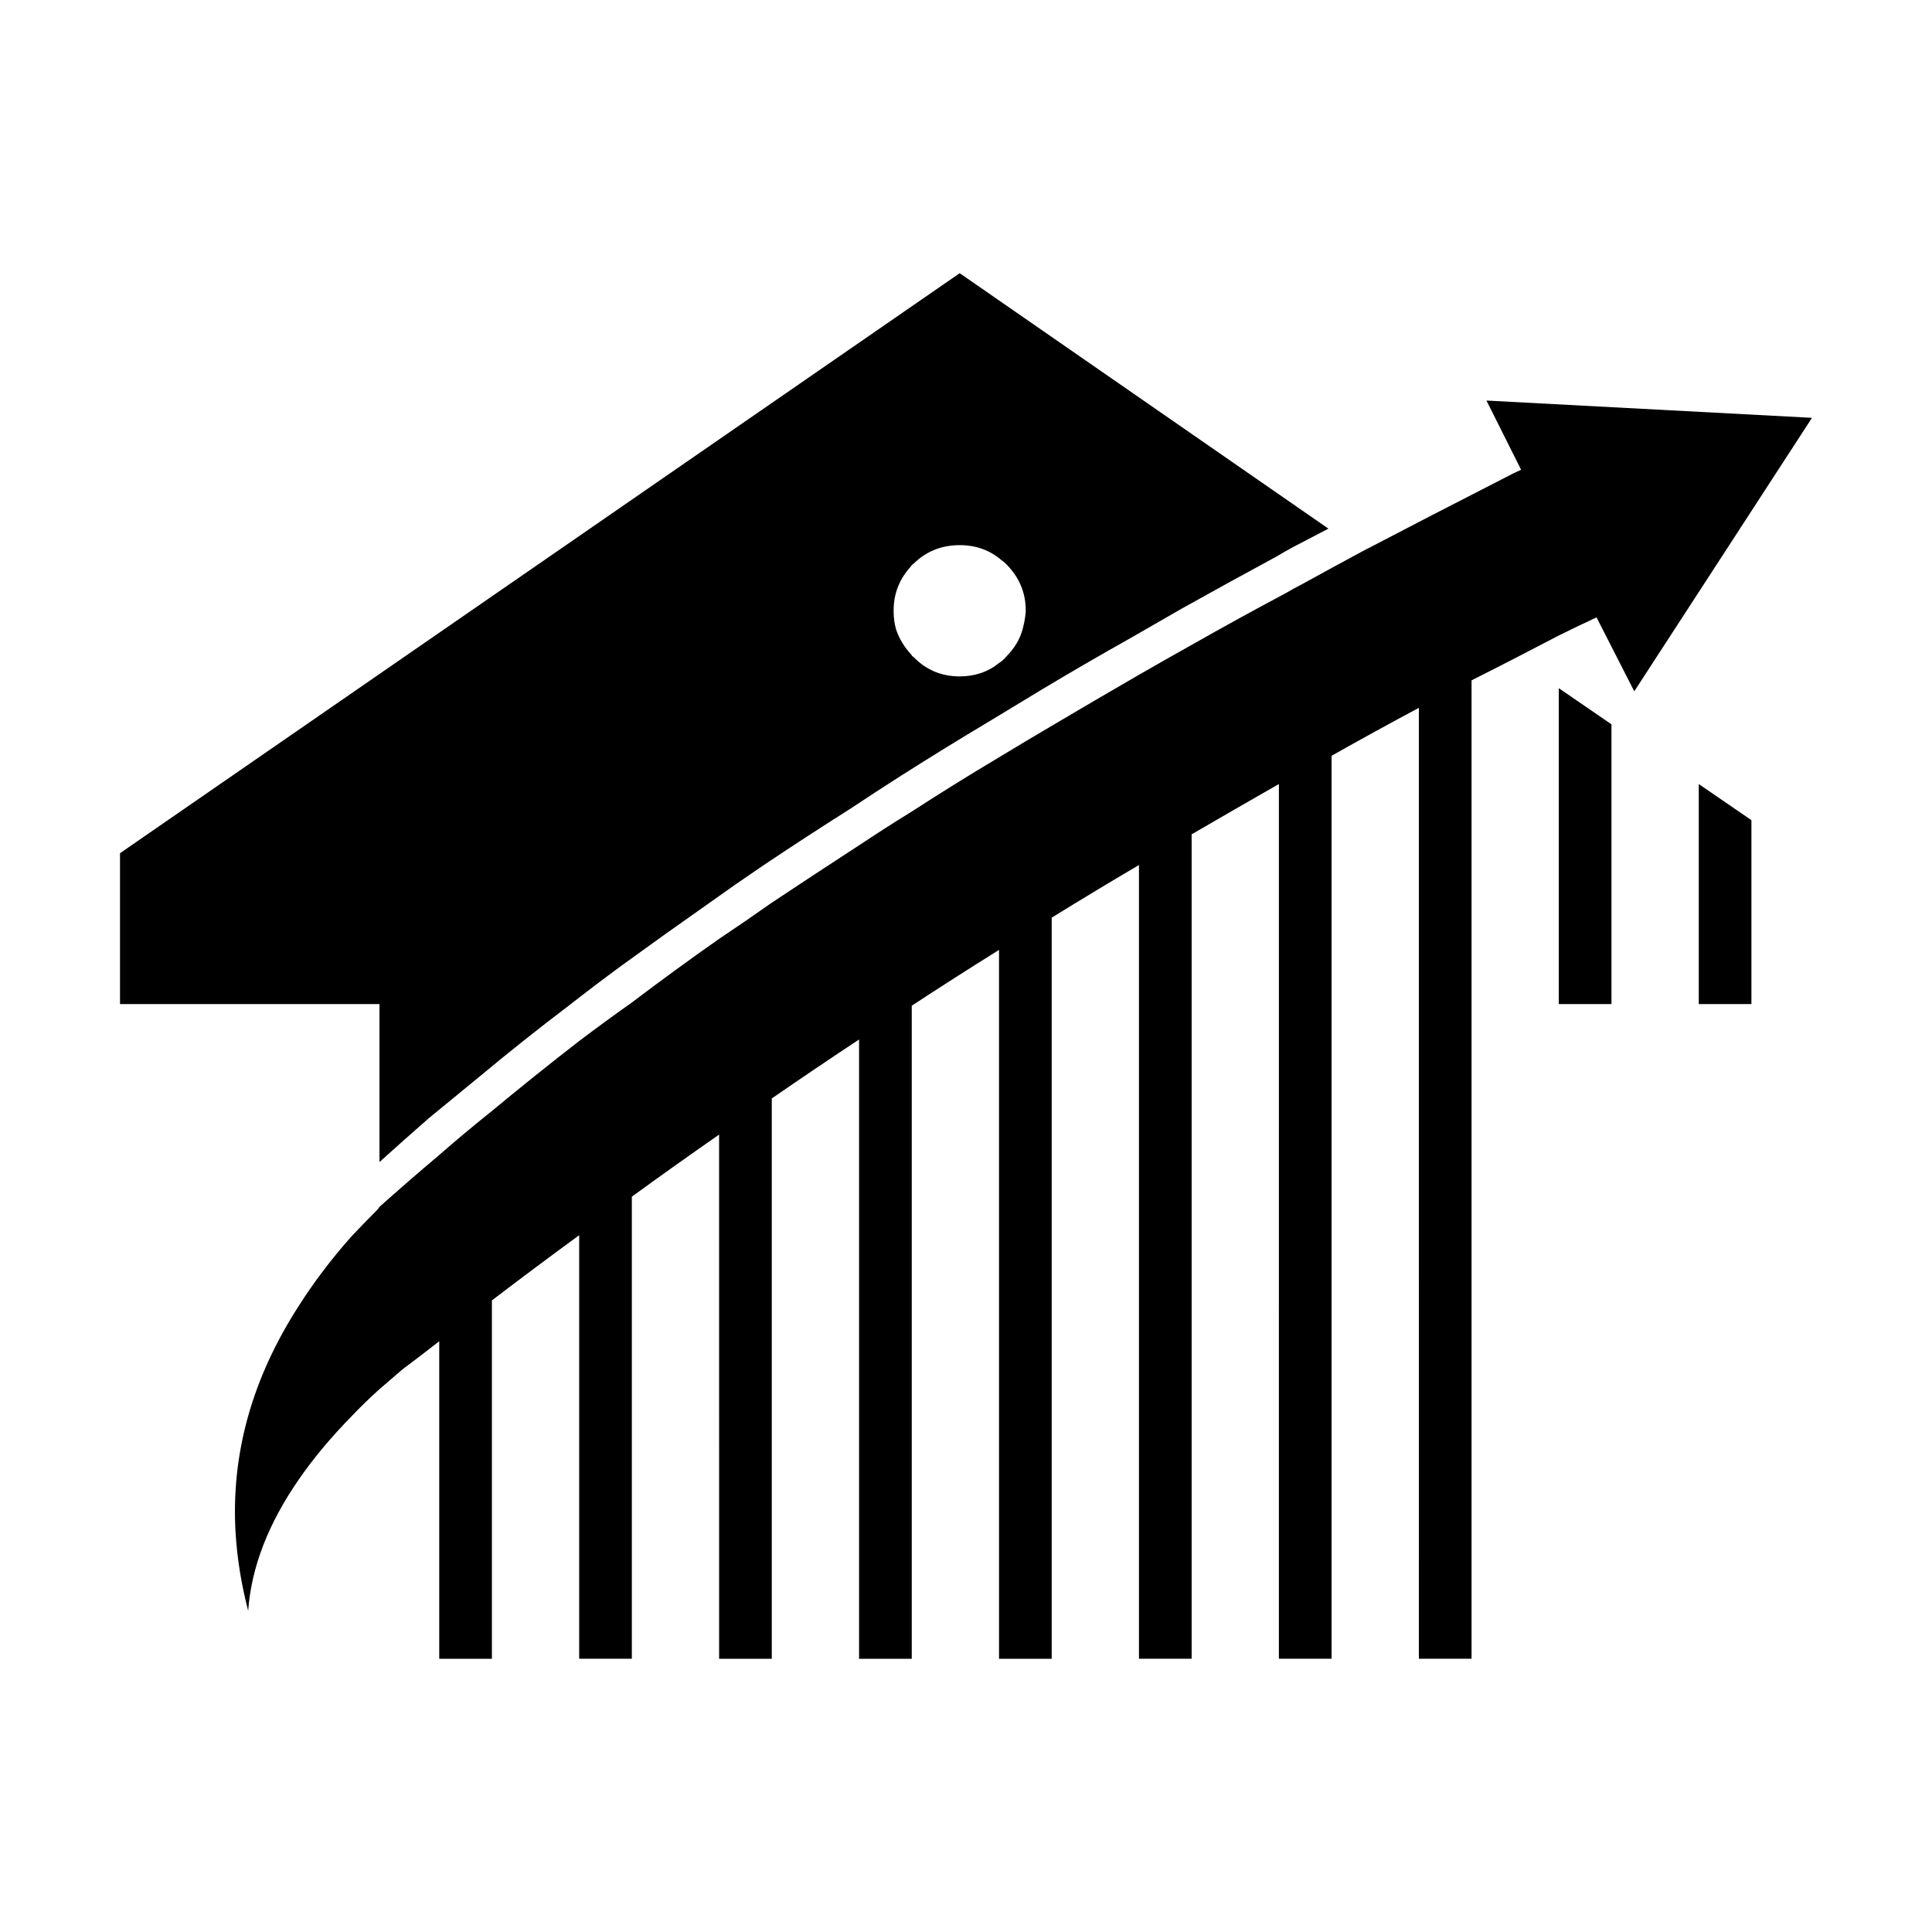 <?xml version="1.0" encoding="UTF-8"?>
<!-- Uploaded to: ICON Repo, www.svgrepo.com, Generator: ICON Repo Mixer Tools -->
<svg fill="#000000" width="800px" height="800px" version="1.1" viewBox="144 144 512 512" xmlns="http://www.w3.org/2000/svg">
 <path d="m415.83 306.17v-0.418c0-4.719-1.738-8.812-5.207-12.289-0.418-0.41-0.836-0.758-1.25-1.031-3.055-2.641-6.734-3.961-11.039-3.961-4.867 0-8.965 1.668-12.301 4.992-0.277 0.145-0.48 0.348-0.621 0.625-3.055 3.336-4.59 7.223-4.59 11.664v0.418c0 1.531 0.211 3.055 0.629 4.586 0.836 2.496 2.223 4.789 4.172 6.875 0 0.133 0.133 0.277 0.41 0.414 3.336 3.473 7.434 5.207 12.301 5.207 4.031 0 7.492-1.18 10.414-3.539 0.688-0.422 1.312-0.973 1.875-1.668 2.219-2.219 3.676-4.648 4.375-7.285 0.418-1.531 0.695-3.059 0.832-4.59zm80.215-22.074c-3.188 1.668-6.387 3.332-9.578 5-1.523 0.832-2.981 1.664-4.379 2.5-8.469 4.586-16.809 9.16-25.004 13.746-4.582 2.637-9.164 5.273-13.75 7.91-7.918 4.441-15.691 8.953-23.332 13.535-4.586 2.781-9.172 5.559-13.758 8.336-7.91 4.723-15.691 9.512-23.336 14.371-4.574 2.918-9.164 5.898-13.746 8.953-7.922 5-15.699 10.066-23.336 15.203-4.723 3.191-9.309 6.391-13.758 9.578-7.918 5.555-15.695 11.109-23.336 16.66-4.723 3.473-9.305 6.941-13.75 10.422-8.055 6.106-15.832 12.285-23.336 18.527-4.723 3.898-9.379 7.715-13.957 11.457-4.449 3.887-8.816 7.773-13.125 11.66v-41.863h-68.762v-39.98l222.53-153.71zm61.051 42.281 13.957 9.578v74.137h-13.957zm51.047 83.715h-13.953v-58.312l13.953 9.578zm-61.043-141.62-9.172-18.32 86.266 4.578-47.094 72.477-9.996-19.582c-3.336 1.531-6.668 3.129-10.004 4.793-3.754 1.949-7.504 3.887-11.246 5.836-4.035 2.082-7.988 4.094-11.875 6.043v259.29h-13.957l-0.008-252c-7.785 4.164-15.5 8.395-23.129 12.703v239.3h-13.969l0.004-231.81c-7.773 4.441-15.484 8.887-23.125 13.328v218.48h-13.957v-210.35c-7.785 4.582-15.488 9.234-23.129 13.957v196.4h-13.957l-0.004-187.86c-7.785 4.859-15.492 9.789-23.125 14.789v173.07l-13.965 0.004v-164.12c-7.773 5.141-15.484 10.344-23.129 15.625v148.49h-13.957l-0.004-138.91c-7.777 5.41-15.484 10.895-23.125 16.449v122.46h-13.957v-112.25c-7.777 5.691-15.488 11.453-23.129 17.277v94.977h-13.957v-84.145c-3.191 2.5-6.461 5.004-9.797 7.492-2.082 1.805-4.098 3.543-6.043 5.211-2.637 2.363-5.144 4.793-7.504 7.285-5.418 5.555-10.004 11.047-13.746 16.457-8.203 11.797-12.715 23.457-13.543 34.984-1.805-6.941-2.918-13.816-3.336-20.613-1.25-20.965 4.379-41.098 16.879-60.398 3.891-6.117 8.469-12.148 13.746-18.117 2.223-2.367 4.523-4.727 6.879-7.086 0.281-0.281 0.488-0.555 0.625-0.832 5.141-4.586 10.414-9.172 15.836-13.746 4.441-3.887 9.098-7.773 13.957-11.66 7.367-6.109 15.066-12.297 23.129-18.543 4.582-3.469 9.238-6.867 13.957-10.199 7.5-5.699 15.207-11.32 23.125-16.871 4.586-3.059 9.238-6.254 13.957-9.586 7.504-4.992 15.219-10.066 23.129-15.203 4.59-3.055 9.238-6.035 13.969-8.953 7.5-4.859 15.199-9.648 23.125-14.371 4.574-2.773 9.23-5.555 13.957-8.336 7.5-4.438 15.207-8.953 23.129-13.531 4.582-2.641 9.23-5.277 13.957-7.918 8.059-4.586 16.387-9.164 25.004-13.746 1.383-0.832 2.781-1.594 4.164-2.293 5.285-2.914 10.629-5.824 16.051-8.742 12.227-6.387 24.719-12.848 37.496-19.371 1.543-0.82 3.059-1.586 4.598-2.281z" fill-rule="evenodd"/>
</svg>